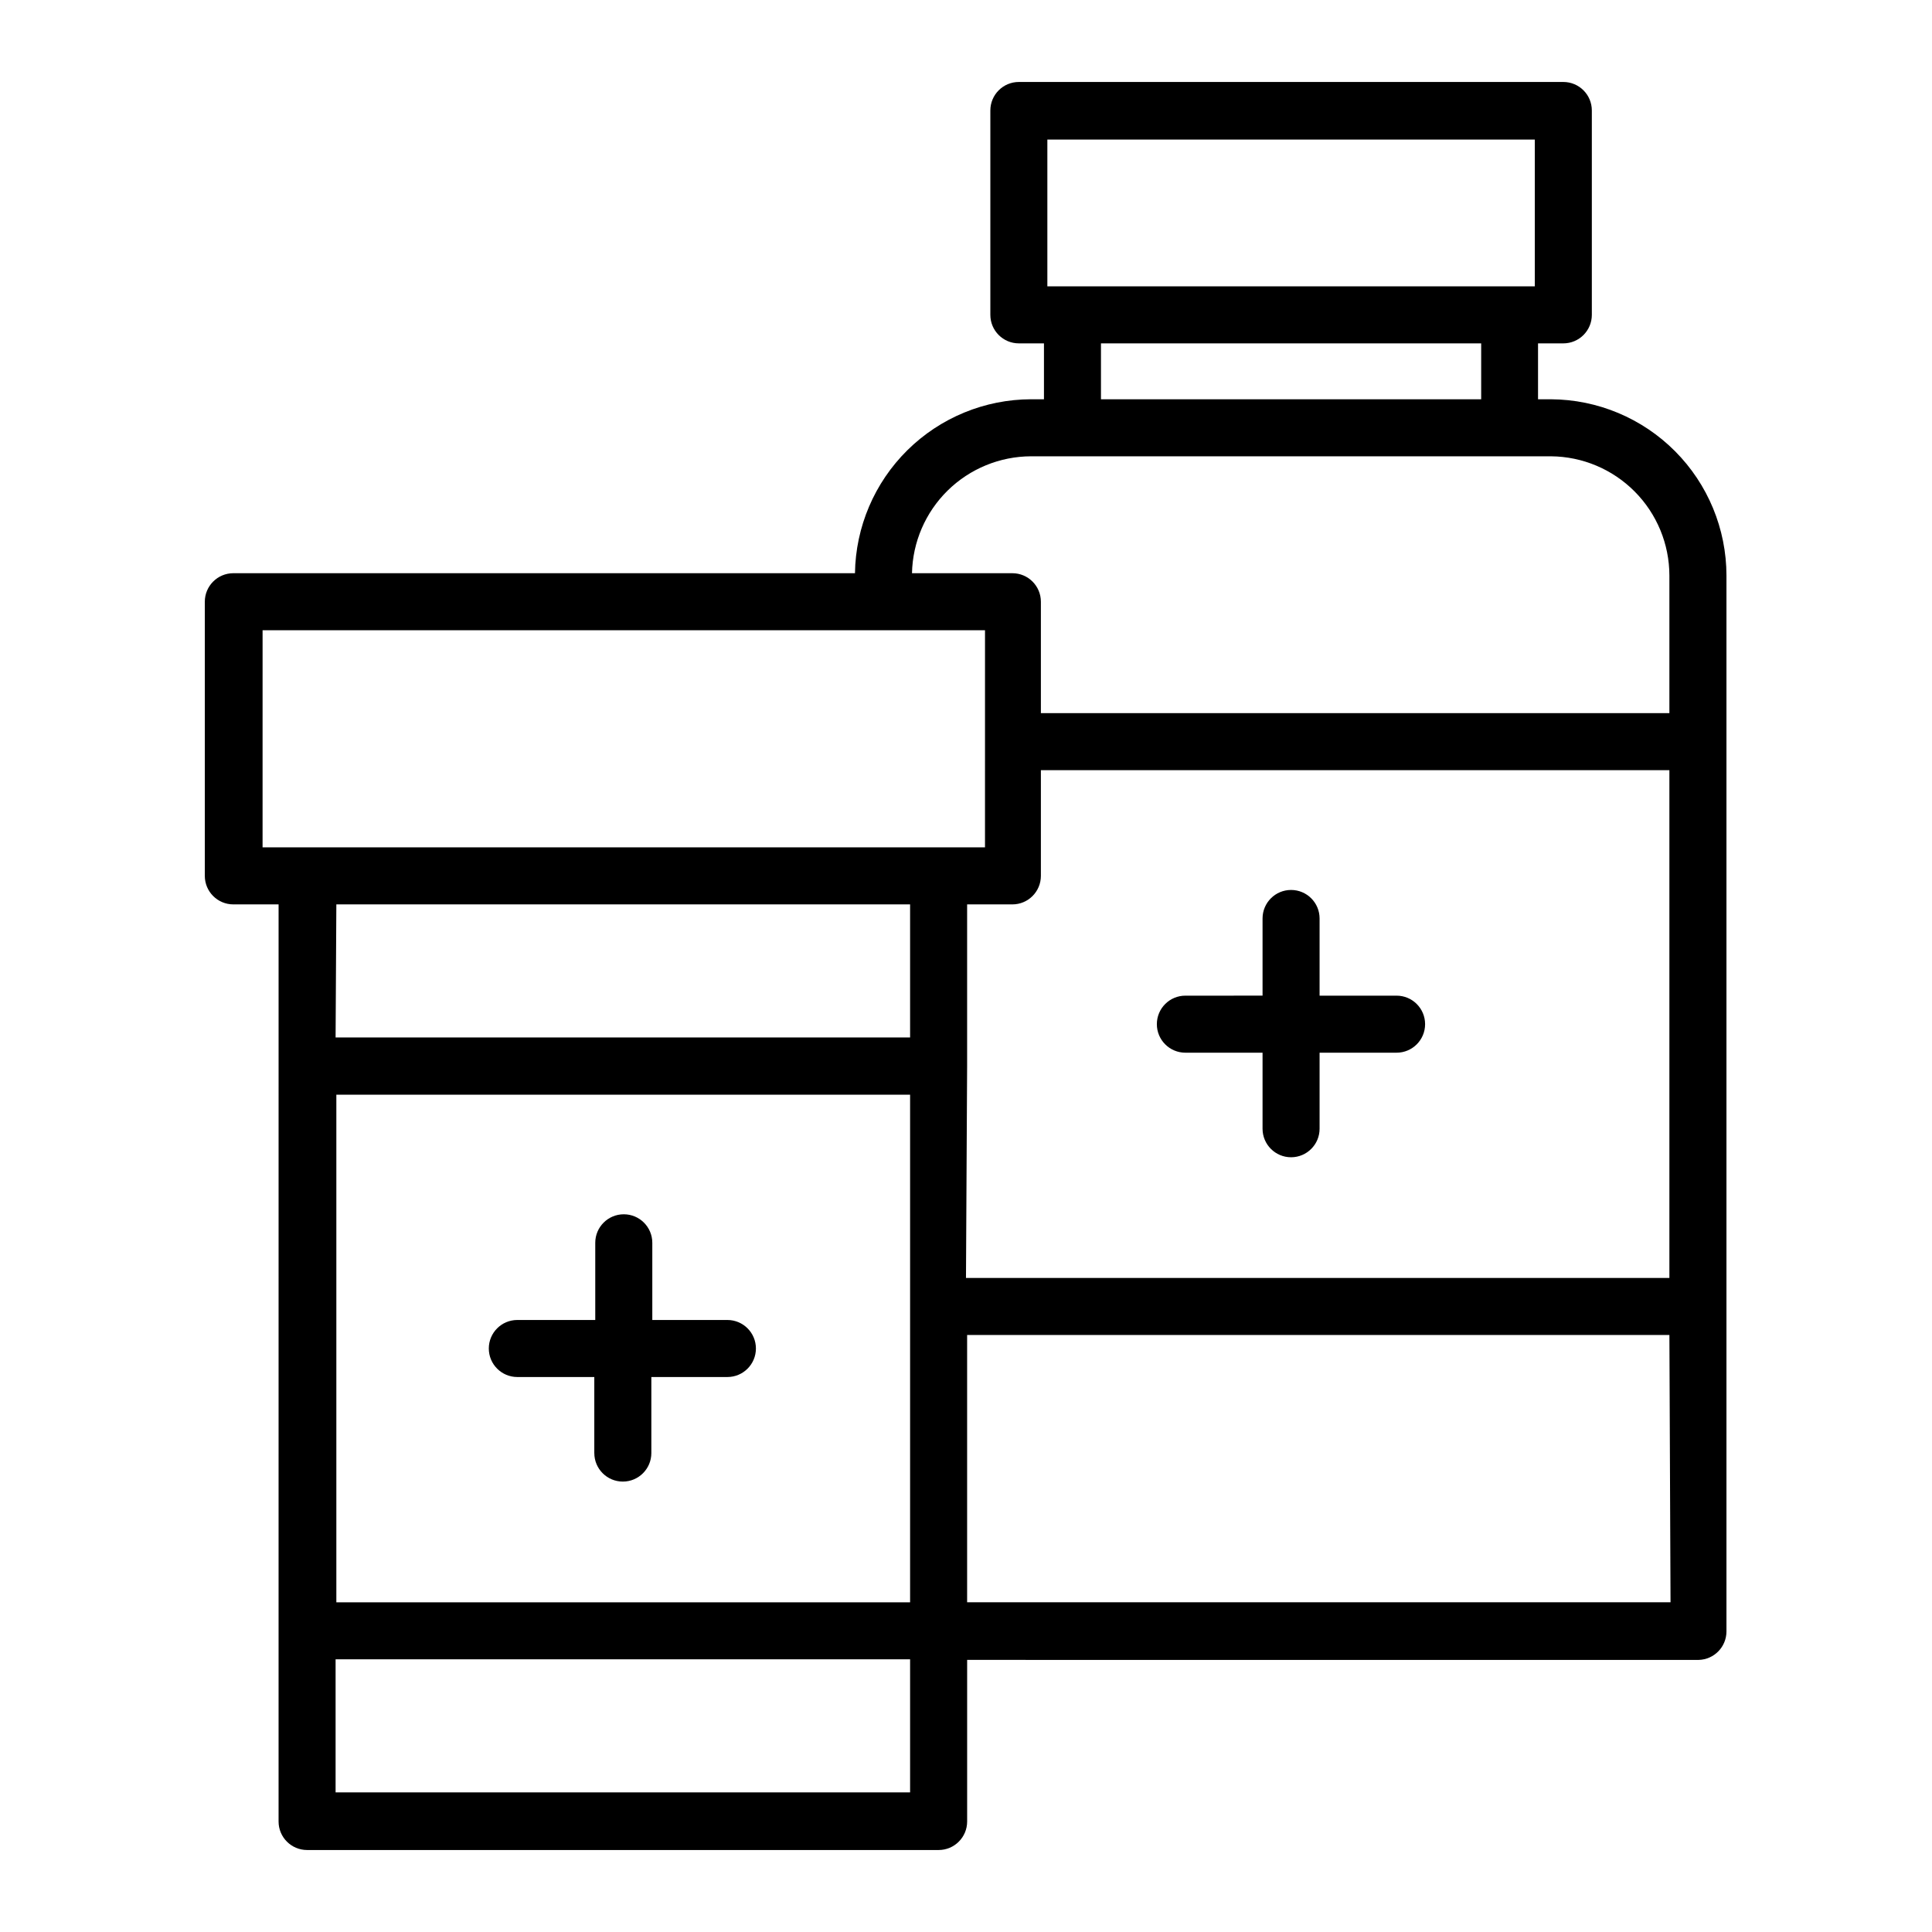 <?xml version="1.0" encoding="UTF-8"?>
<!-- Uploaded to: SVG Repo, www.svgrepo.com, Generator: SVG Repo Mixer Tools -->
<svg fill="#000000" width="800px" height="800px" version="1.1" viewBox="144 144 512 512" xmlns="http://www.w3.org/2000/svg">
 <g>
  <path d="m514.11 407.86h-20.406v-20.457c0-4.172-3.383-7.555-7.559-7.555-4.172 0-7.555 3.383-7.555 7.555v20.453l-20.457 0.004c-4.172 0-7.555 3.383-7.555 7.555 0 4.176 3.383 7.559 7.555 7.559h20.457v20.152c0 4.172 3.383 7.559 7.555 7.559 4.176 0 7.559-3.387 7.559-7.559v-20.152h20.406c4.172 0 7.555-3.383 7.555-7.559 0-4.172-3.383-7.555-7.555-7.555z"/>
  <path d="m555.02 249.81h-3.426v-14.812h6.703c4.172 0 7.555-3.383 7.555-7.555v-54.16c0-4.176-3.383-7.559-7.555-7.559h-144.29c-4.172 0-7.555 3.383-7.555 7.559v54.16c0 4.172 3.383 7.555 7.555 7.555h6.652v14.812h-3.426c-12.27 0.027-24.039 4.875-32.766 13.496-8.73 8.625-13.719 20.336-13.891 32.602h-164.74c-4.176 0-7.559 3.383-7.559 7.559v72.648c0 4.176 3.383 7.559 7.559 7.559h11.992l-0.004 243.04c0 4.176 3.383 7.559 7.559 7.559h167.36c4.176 0 7.559-3.383 7.559-7.559v-42.824l193.87 0.004c4.094-0.109 7.356-3.461 7.356-7.559v-279.82c-0.016-12.348-4.91-24.188-13.625-32.938-8.711-8.75-20.531-13.699-32.879-13.766zm-133.46-68.82h129.18v38.895h-129.18zm14.207 54.008h100.76v14.812h-100.76zm-18.539 29.926h137.79c8.34 0.066 16.316 3.422 22.191 9.34 5.879 5.914 9.184 13.91 9.195 22.25v36.477h-166.56v-29.523c0-4.176-3.383-7.559-7.555-7.559h-26.602c0.168-8.258 3.566-16.125 9.457-21.914 5.894-5.789 13.82-9.043 22.082-9.07zm-203.64 46.102h191.45l-0.004 57.535h-191.45zm19.547 257.6v-134.52h152.05v134.52zm0-184.95h152.05v35.266h-152.25zm152.05 235.33h-152.25v-35.266h152.25zm15.113-192.46v-42.871h11.992c4.172 0 7.555-3.383 7.555-7.559v-28.012h166.56v134.57h-186.41zm186.41 142.07h-186.41v-70.832h186.11z"/>
  <path d="m337.02 493.81h-20.152v-20.457c0-4.172-3.383-7.555-7.559-7.555-4.172 0-7.559 3.383-7.559 7.555v20.453l-20.656 0.004c-4.172 0-7.555 3.383-7.555 7.555 0 4.176 3.383 7.559 7.555 7.559h20.402v20.152h0.004c0 4.176 3.383 7.559 7.559 7.559 4.172 0 7.555-3.383 7.555-7.559v-20.152h20.152c4.176 0 7.559-3.383 7.559-7.559 0-4.172-3.383-7.555-7.559-7.555z"/>
 </g>
</svg>